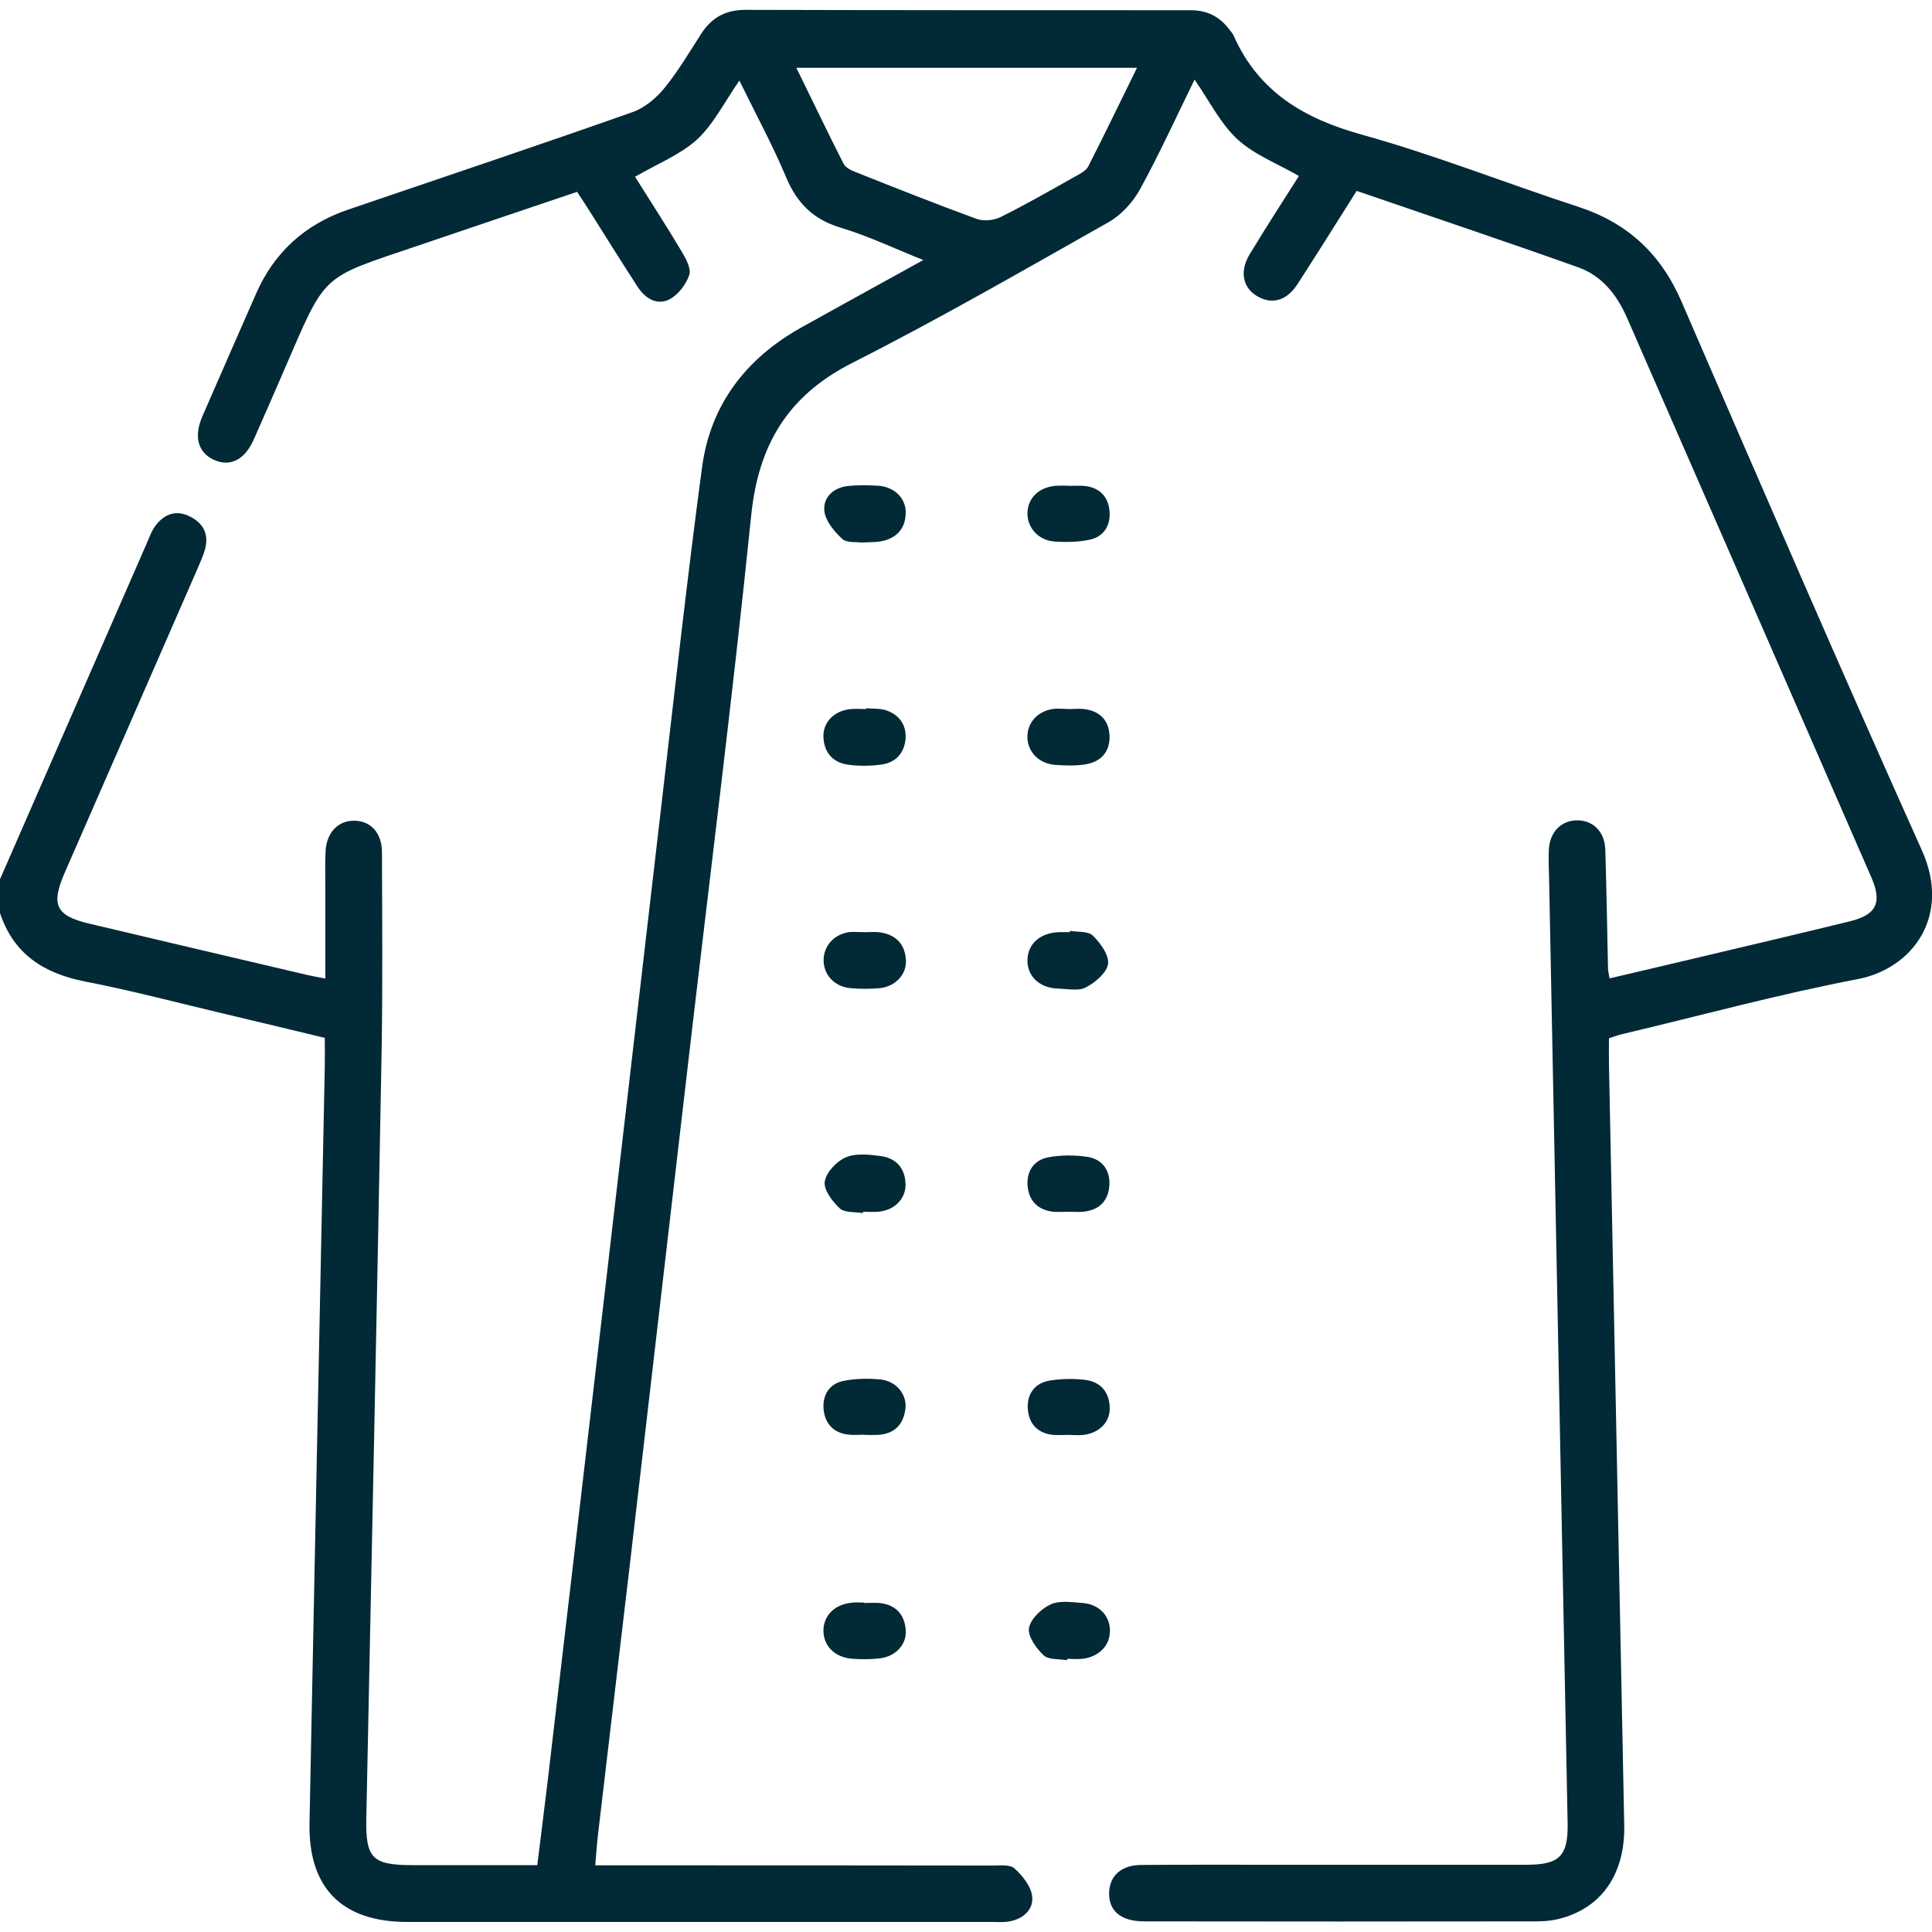 <?xml version="1.0" encoding="utf-8"?>
<!-- Generator: Adobe Illustrator 26.3.1, SVG Export Plug-In . SVG Version: 6.00 Build 0)  -->
<svg xmlns="http://www.w3.org/2000/svg" xmlns:xlink="http://www.w3.org/1999/xlink" version="1.1" id="Шар_1" x="0px" y="0px" viewBox="0 0 100 100" style="enable-background:new 0 0 100 100;" xml:space="preserve" width="100" height="100">
<style type="text/css">
	.st0{fill:#012936;}
</style>
<g>
	<path class="st0" d="M0,45.51c2.54-5.81,5.07-11.61,7.61-17.42c0.13-0.3,0.24-0.62,0.43-0.87c0.46-0.62,1.08-0.85,1.8-0.48   c0.7,0.35,0.98,0.93,0.77,1.7c-0.09,0.31-0.22,0.61-0.35,0.91c-2.3,5.28-4.61,10.55-6.91,15.82c-0.73,1.67-0.46,2.23,1.28,2.64   c3.77,0.89,7.53,1.78,11.3,2.66c0.25,0.06,0.5,0.1,0.91,0.18c0-1.58,0-3.09,0-4.61c0-0.65-0.02-1.3,0.01-1.95   c0.04-0.98,0.63-1.61,1.47-1.61c0.86,0,1.44,0.62,1.45,1.61c0.01,3.49,0.04,6.97-0.02,10.46c-0.24,13.19-0.52,26.38-0.79,39.57   c-0.04,2.07,0.31,2.42,2.42,2.42c2.11,0,4.23,0,6.43,0c0.18-1.47,0.36-2.88,0.53-4.29c0.97-8.24,1.93-16.49,2.89-24.73   c1.01-8.63,2-17.27,3.01-25.9c0.68-5.82,1.32-11.64,2.1-17.45c0.44-3.24,2.28-5.62,5.12-7.21c2.04-1.14,4.09-2.26,6.33-3.5   c-1.54-0.62-2.89-1.26-4.29-1.68c-1.4-0.42-2.24-1.26-2.8-2.58c-0.7-1.67-1.57-3.27-2.43-5.03c-0.77,1.11-1.33,2.25-2.2,3.06   C35.19,8.02,34,8.49,32.87,9.15c0.75,1.2,1.6,2.5,2.39,3.83c0.23,0.38,0.52,0.9,0.42,1.24c-0.16,0.49-0.57,1.03-1.02,1.27   C34,15.83,33.39,15.44,33,14.84c-0.85-1.31-1.68-2.64-2.51-3.96c-0.19-0.3-0.39-0.6-0.62-0.95c-2.75,0.93-5.49,1.85-8.22,2.78   c-5.1,1.73-4.74,1.36-6.92,6.39c-0.53,1.22-1.06,2.45-1.6,3.66c-0.47,1.05-1.23,1.42-2.06,1.04c-0.82-0.38-1.05-1.19-0.6-2.24   c0.92-2.12,1.85-4.23,2.78-6.35c0.94-2.15,2.53-3.59,4.74-4.35c4.92-1.68,9.86-3.33,14.76-5.06c0.62-0.22,1.21-0.72,1.63-1.23   c0.72-0.88,1.3-1.87,1.92-2.83c0.54-0.84,1.27-1.23,2.28-1.23c7.69,0.02,15.37,0.02,23.06,0.02c0.86,0,1.5,0.34,2,1.01   c0.08,0.1,0.17,0.2,0.22,0.32c1.29,2.9,3.64,4.28,6.63,5.11c3.78,1.05,7.45,2.51,11.19,3.73c2.55,0.83,4.28,2.43,5.35,4.9   c4.11,9.49,8.21,18.98,12.45,28.42c1.52,3.39-0.47,6.11-3.33,6.66c-4.08,0.78-8.11,1.88-12.16,2.84c-0.22,0.05-0.43,0.13-0.71,0.22   c0,0.46-0.01,0.91,0,1.36c0.26,13.12,0.53,26.25,0.79,39.37c0.05,2.58-1.22,4.35-3.46,4.87c-0.38,0.09-0.77,0.11-1.16,0.11   c-6.74,0.01-13.49,0.01-20.23,0c-1.22,0-1.86-0.56-1.81-1.53c0.04-0.85,0.65-1.39,1.67-1.39c2.35-0.02,4.69-0.01,7.04-0.01   c4.3,0,8.6,0,12.9,0c1.7,0,2.15-0.46,2.12-2.14c-0.32-16.32-0.64-32.63-0.96-48.95c-0.01-0.49-0.04-0.98-0.01-1.47   c0.05-0.91,0.66-1.51,1.48-1.5c0.82,0.01,1.41,0.59,1.44,1.52c0.06,2.05,0.1,4.1,0.14,6.15c0,0.13,0.04,0.25,0.08,0.51   c1.41-0.33,2.79-0.65,4.17-0.98c2.75-0.65,5.51-1.3,8.26-1.97c1.39-0.34,1.69-0.97,1.12-2.28c-4.21-9.66-8.43-19.31-12.65-28.97   c-0.52-1.18-1.29-2.16-2.51-2.6c-3.79-1.35-7.61-2.63-11.48-3.96c-1.03,1.63-2.03,3.23-3.05,4.81c-0.54,0.84-1.26,1.07-1.99,0.7   c-0.84-0.42-1.06-1.31-0.49-2.24c0.84-1.39,1.72-2.75,2.54-4.04c-1.1-0.64-2.29-1.09-3.17-1.89c-0.89-0.82-1.45-1.98-2.23-3.1   C60.86,6.1,60,7.99,59,9.81c-0.37,0.67-0.97,1.32-1.62,1.69c-4.39,2.48-8.76,5-13.26,7.28c-3.34,1.69-4.87,4.24-5.24,7.92   c-0.96,9.39-2.15,18.75-3.24,28.13c-1.01,8.63-2,17.27-3.01,25.9c-0.55,4.72-1.12,9.44-1.67,14.16c-0.06,0.51-0.1,1.03-0.15,1.66   c0.41,0,0.76,0,1.11,0c6.48,0,12.96,0,19.45,0.01c0.39,0,0.9-0.06,1.13,0.14c0.41,0.37,0.85,0.91,0.92,1.42   c0.1,0.7-0.44,1.2-1.17,1.33c-0.32,0.06-0.65,0.03-0.97,0.03c-10.07,0-20.13,0-30.2,0c-3.38,0-5.13-1.76-5.06-5.13   c0.26-13.03,0.52-26.05,0.79-39.08c0.01-0.49,0-0.97,0-1.55c-1.77-0.43-3.54-0.85-5.3-1.27c-2.37-0.56-4.73-1.19-7.13-1.65   C2.24,50.37,0.7,49.37,0,47.26C0,46.68,0,46.09,0,45.51z M41.22,3.51c0.84,1.71,1.62,3.35,2.44,4.96c0.1,0.2,0.38,0.34,0.61,0.43   c2.09,0.83,4.17,1.66,6.28,2.43c0.36,0.13,0.9,0.08,1.25-0.1c1.31-0.65,2.58-1.38,3.86-2.1C55.9,9,56.21,8.84,56.33,8.61   c0.85-1.67,1.66-3.35,2.52-5.1C52.92,3.51,47.14,3.51,41.22,3.51z"/>
	<path class="st0" d="M44.83,36.66c0.35,0.03,0.73,0,1.05,0.11c0.68,0.24,1.05,0.77,0.99,1.49c-0.07,0.72-0.51,1.21-1.23,1.31   c-0.57,0.08-1.17,0.09-1.74,0.01c-0.8-0.11-1.26-0.64-1.28-1.46c-0.02-0.76,0.59-1.35,1.43-1.42c0.26-0.02,0.52,0,0.78,0   C44.83,36.68,44.83,36.67,44.83,36.66z"/>
	<path class="st0" d="M44.78,48.25c0.26,0,0.52-0.03,0.78,0.01c0.81,0.12,1.28,0.61,1.33,1.42c0.05,0.76-0.56,1.4-1.38,1.47   c-0.48,0.04-0.97,0.04-1.45,0c-0.84-0.06-1.42-0.66-1.43-1.43c-0.01-0.77,0.56-1.39,1.38-1.48C44.26,48.23,44.52,48.25,44.78,48.25   C44.78,48.25,44.78,48.25,44.78,48.25z"/>
	<path class="st0" d="M55.38,48.18c0.41,0.07,0.95,0.01,1.19,0.25c0.39,0.39,0.85,1.01,0.78,1.47c-0.07,0.46-0.67,0.96-1.15,1.21   c-0.38,0.2-0.95,0.07-1.43,0.06c-0.96-0.03-1.6-0.63-1.59-1.47c0.01-0.83,0.64-1.41,1.61-1.45c0.19-0.01,0.39,0,0.58,0   C55.38,48.22,55.38,48.2,55.38,48.18z"/>
	<path class="st0" d="M44.66,62.79c-0.41-0.07-0.94-0.01-1.2-0.25c-0.38-0.36-0.84-0.96-0.77-1.39c0.08-0.48,0.62-1.05,1.1-1.25   c0.52-0.22,1.21-0.14,1.81-0.06c0.8,0.11,1.26,0.65,1.27,1.47c0.01,0.76-0.6,1.35-1.43,1.41c-0.26,0.02-0.52,0-0.78,0   C44.67,62.74,44.67,62.76,44.66,62.79z"/>
	<path class="st0" d="M55.29,62.72c-0.26,0-0.52,0.02-0.78,0c-0.78-0.09-1.25-0.56-1.32-1.32c-0.07-0.77,0.32-1.36,1.08-1.5   c0.65-0.12,1.36-0.12,2.02-0.02c0.76,0.12,1.18,0.69,1.13,1.47c-0.05,0.81-0.53,1.29-1.36,1.37   C55.81,62.74,55.55,62.72,55.29,62.72C55.29,62.72,55.29,62.72,55.29,62.72z"/>
	<path class="st0" d="M55.34,36.7c0.26,0,0.52-0.03,0.77,0c0.83,0.1,1.3,0.6,1.32,1.41c0.02,0.77-0.42,1.3-1.18,1.44   c-0.53,0.1-1.1,0.08-1.64,0.04c-0.88-0.07-1.47-0.73-1.43-1.53c0.04-0.76,0.63-1.32,1.47-1.38C54.88,36.68,55.11,36.69,55.34,36.7   C55.34,36.7,55.34,36.7,55.34,36.7z"/>
	<path class="st0" d="M55.32,25.15c0.29,0,0.59-0.03,0.88,0.01c0.75,0.1,1.17,0.58,1.23,1.3c0.06,0.73-0.29,1.31-1.01,1.47   c-0.59,0.13-1.23,0.14-1.84,0.1c-0.85-0.07-1.41-0.72-1.4-1.48c0.02-0.8,0.63-1.37,1.55-1.41c0.19-0.01,0.39,0,0.59,0   C55.32,25.14,55.32,25.15,55.32,25.15z"/>
	<path class="st0" d="M44.75,74.26c-0.29,0-0.59,0.03-0.88-0.01c-0.75-0.1-1.17-0.58-1.24-1.3c-0.07-0.73,0.29-1.32,1.01-1.47   c0.62-0.13,1.3-0.14,1.93-0.08c0.84,0.09,1.4,0.8,1.29,1.55c-0.11,0.81-0.59,1.28-1.44,1.32c-0.23,0.01-0.46,0-0.68,0   C44.75,74.27,44.75,74.27,44.75,74.26z"/>
	<path class="st0" d="M55.29,74.27c-0.26,0-0.52,0.02-0.78,0c-0.8-0.08-1.25-0.57-1.31-1.33c-0.06-0.77,0.35-1.35,1.12-1.48   c0.6-0.1,1.24-0.11,1.84-0.04c0.81,0.1,1.27,0.64,1.28,1.47c0.01,0.77-0.61,1.33-1.46,1.39C55.75,74.29,55.52,74.28,55.29,74.27   C55.29,74.28,55.29,74.27,55.29,74.27z"/>
	<path class="st0" d="M44.57,28.08c-0.24-0.04-0.75,0.03-0.98-0.19c-0.41-0.38-0.86-0.92-0.92-1.43c-0.08-0.69,0.44-1.21,1.19-1.3   c0.51-0.06,1.04-0.05,1.56-0.02c0.85,0.04,1.47,0.63,1.46,1.4c-0.01,0.83-0.48,1.33-1.29,1.48C45.31,28.07,45.01,28.06,44.57,28.08   z"/>
	<path class="st0" d="M44.73,82.97c0.26,0,0.52-0.02,0.78,0c0.83,0.08,1.3,0.57,1.37,1.38c0.07,0.76-0.52,1.4-1.37,1.49   c-0.45,0.05-0.91,0.05-1.36,0.02c-0.93-0.06-1.52-0.65-1.53-1.45c0-0.8,0.6-1.39,1.52-1.46c0.19-0.02,0.39,0,0.59,0   C44.73,82.96,44.73,82.96,44.73,82.97z"/>
	<path class="st0" d="M55.23,85.93c-0.41-0.07-0.95-0.01-1.21-0.25c-0.38-0.36-0.83-0.98-0.76-1.41c0.08-0.47,0.64-1.01,1.13-1.23   c0.46-0.21,1.09-0.11,1.64-0.07c0.85,0.06,1.43,0.67,1.42,1.44c0,0.77-0.57,1.35-1.43,1.45c-0.26,0.03-0.52,0-0.78,0   C55.24,85.88,55.23,85.91,55.23,85.93z"/>
</g>
</svg>
